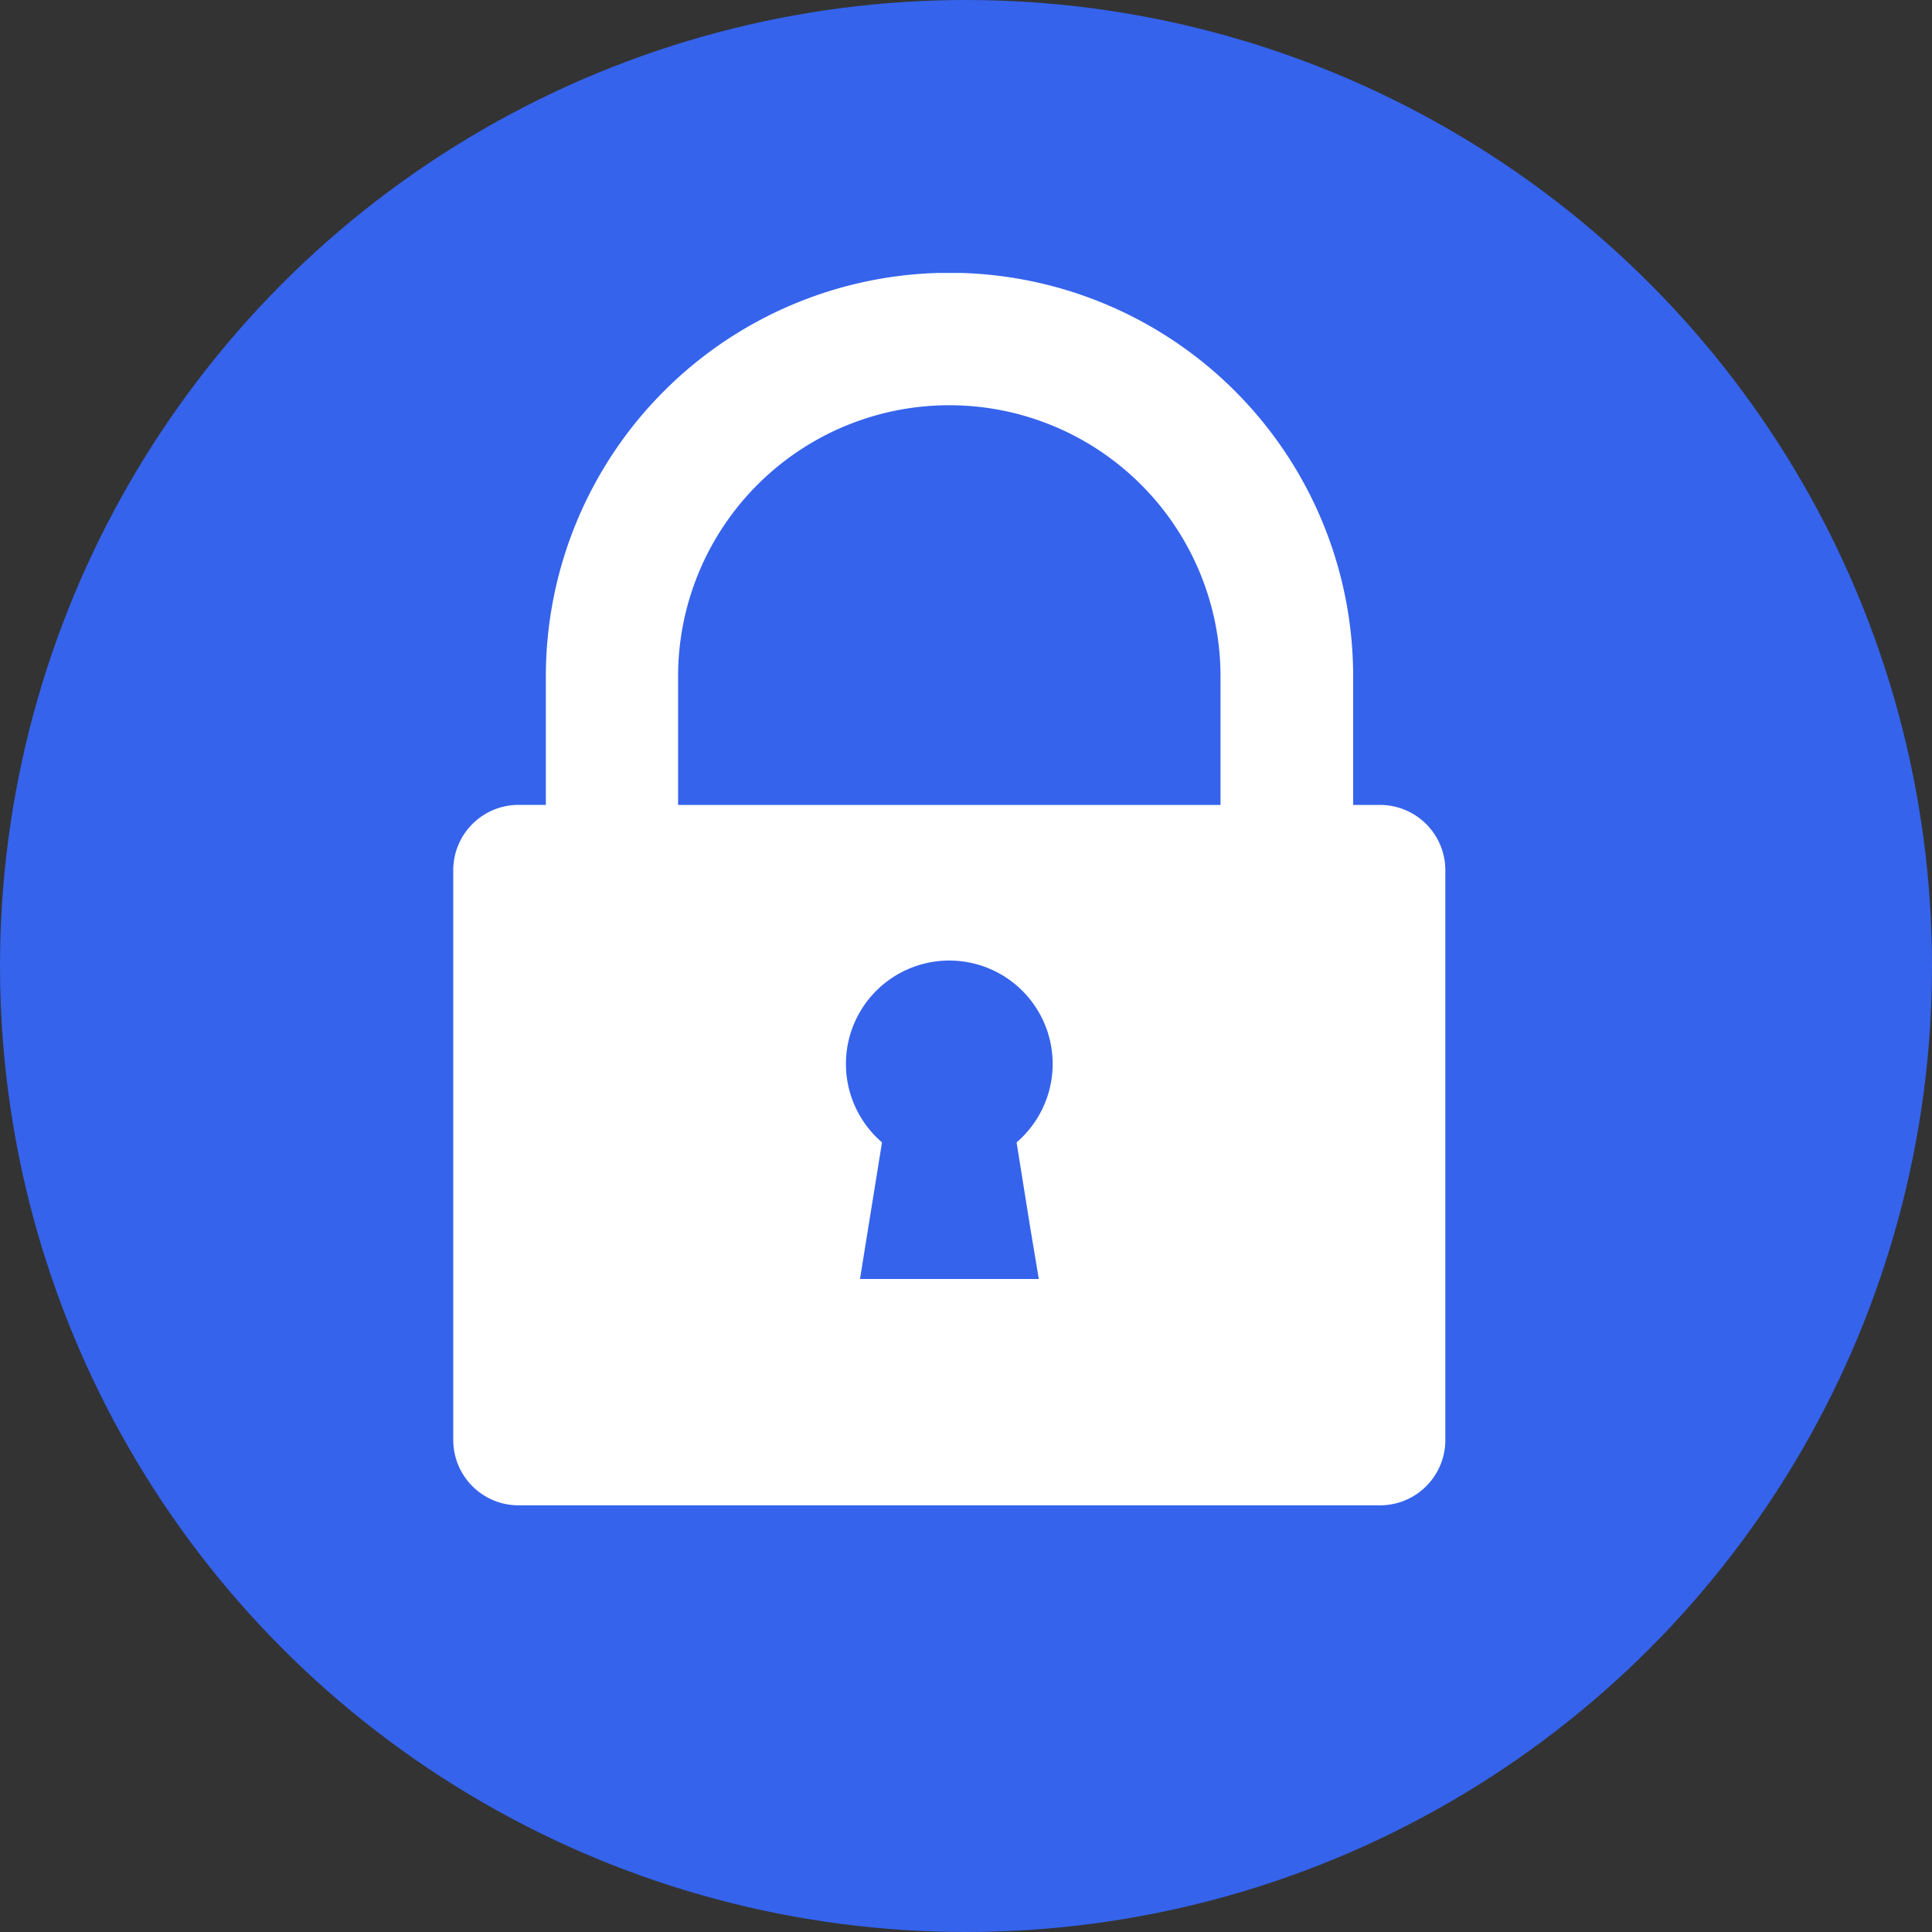 <svg xmlns="http://www.w3.org/2000/svg" xmlns:xlink="http://www.w3.org/1999/xlink" width="38" height="38" viewBox="0 0 38 38">
  <rect x="0" y="0" width="38" height="38" fill="#333333" stroke="none"/>
  <defs>
    <clipPath id="clip-path">
      <rect id="Rectangle_175023" data-name="Rectangle 175023" width="19.514" height="24.239" fill="#fff"/>
    </clipPath>
  </defs>
  <g id="kleidwma" transform="translate(-777 -2284.002)">
    <circle id="Ellipse_9553" data-name="Ellipse 9553" cx="19" cy="19" r="19" transform="translate(777 2284.002)" fill="#3563ec"/>
    <g id="Group_185311" data-name="Group 185311" transform="translate(785.915 2289.371)">
      <g id="Group_185311-2" data-name="Group 185311" clip-path="url(#clip-path)">
        <path id="Path_64815" data-name="Path 64815" d="M18.229,10.463H17.7V7.936a7.939,7.939,0,0,0-15.879,0v2.526H1.284A1.285,1.285,0,0,0,0,11.747V22.955a1.285,1.285,0,0,0,1.284,1.284H18.229a1.285,1.285,0,0,0,1.284-1.284V11.747a1.285,1.285,0,0,0-1.284-1.284m-6.882,8.306.17,1.018H8l.164-1.018L8.433,17.1a2.033,2.033,0,1,1,2.647,0Zm3.744-8.306H4.422V7.936a5.334,5.334,0,0,1,10.669,0Z" transform="translate(0)" fill="#fff"/>
      </g>
    </g>
  </g>
</svg>
